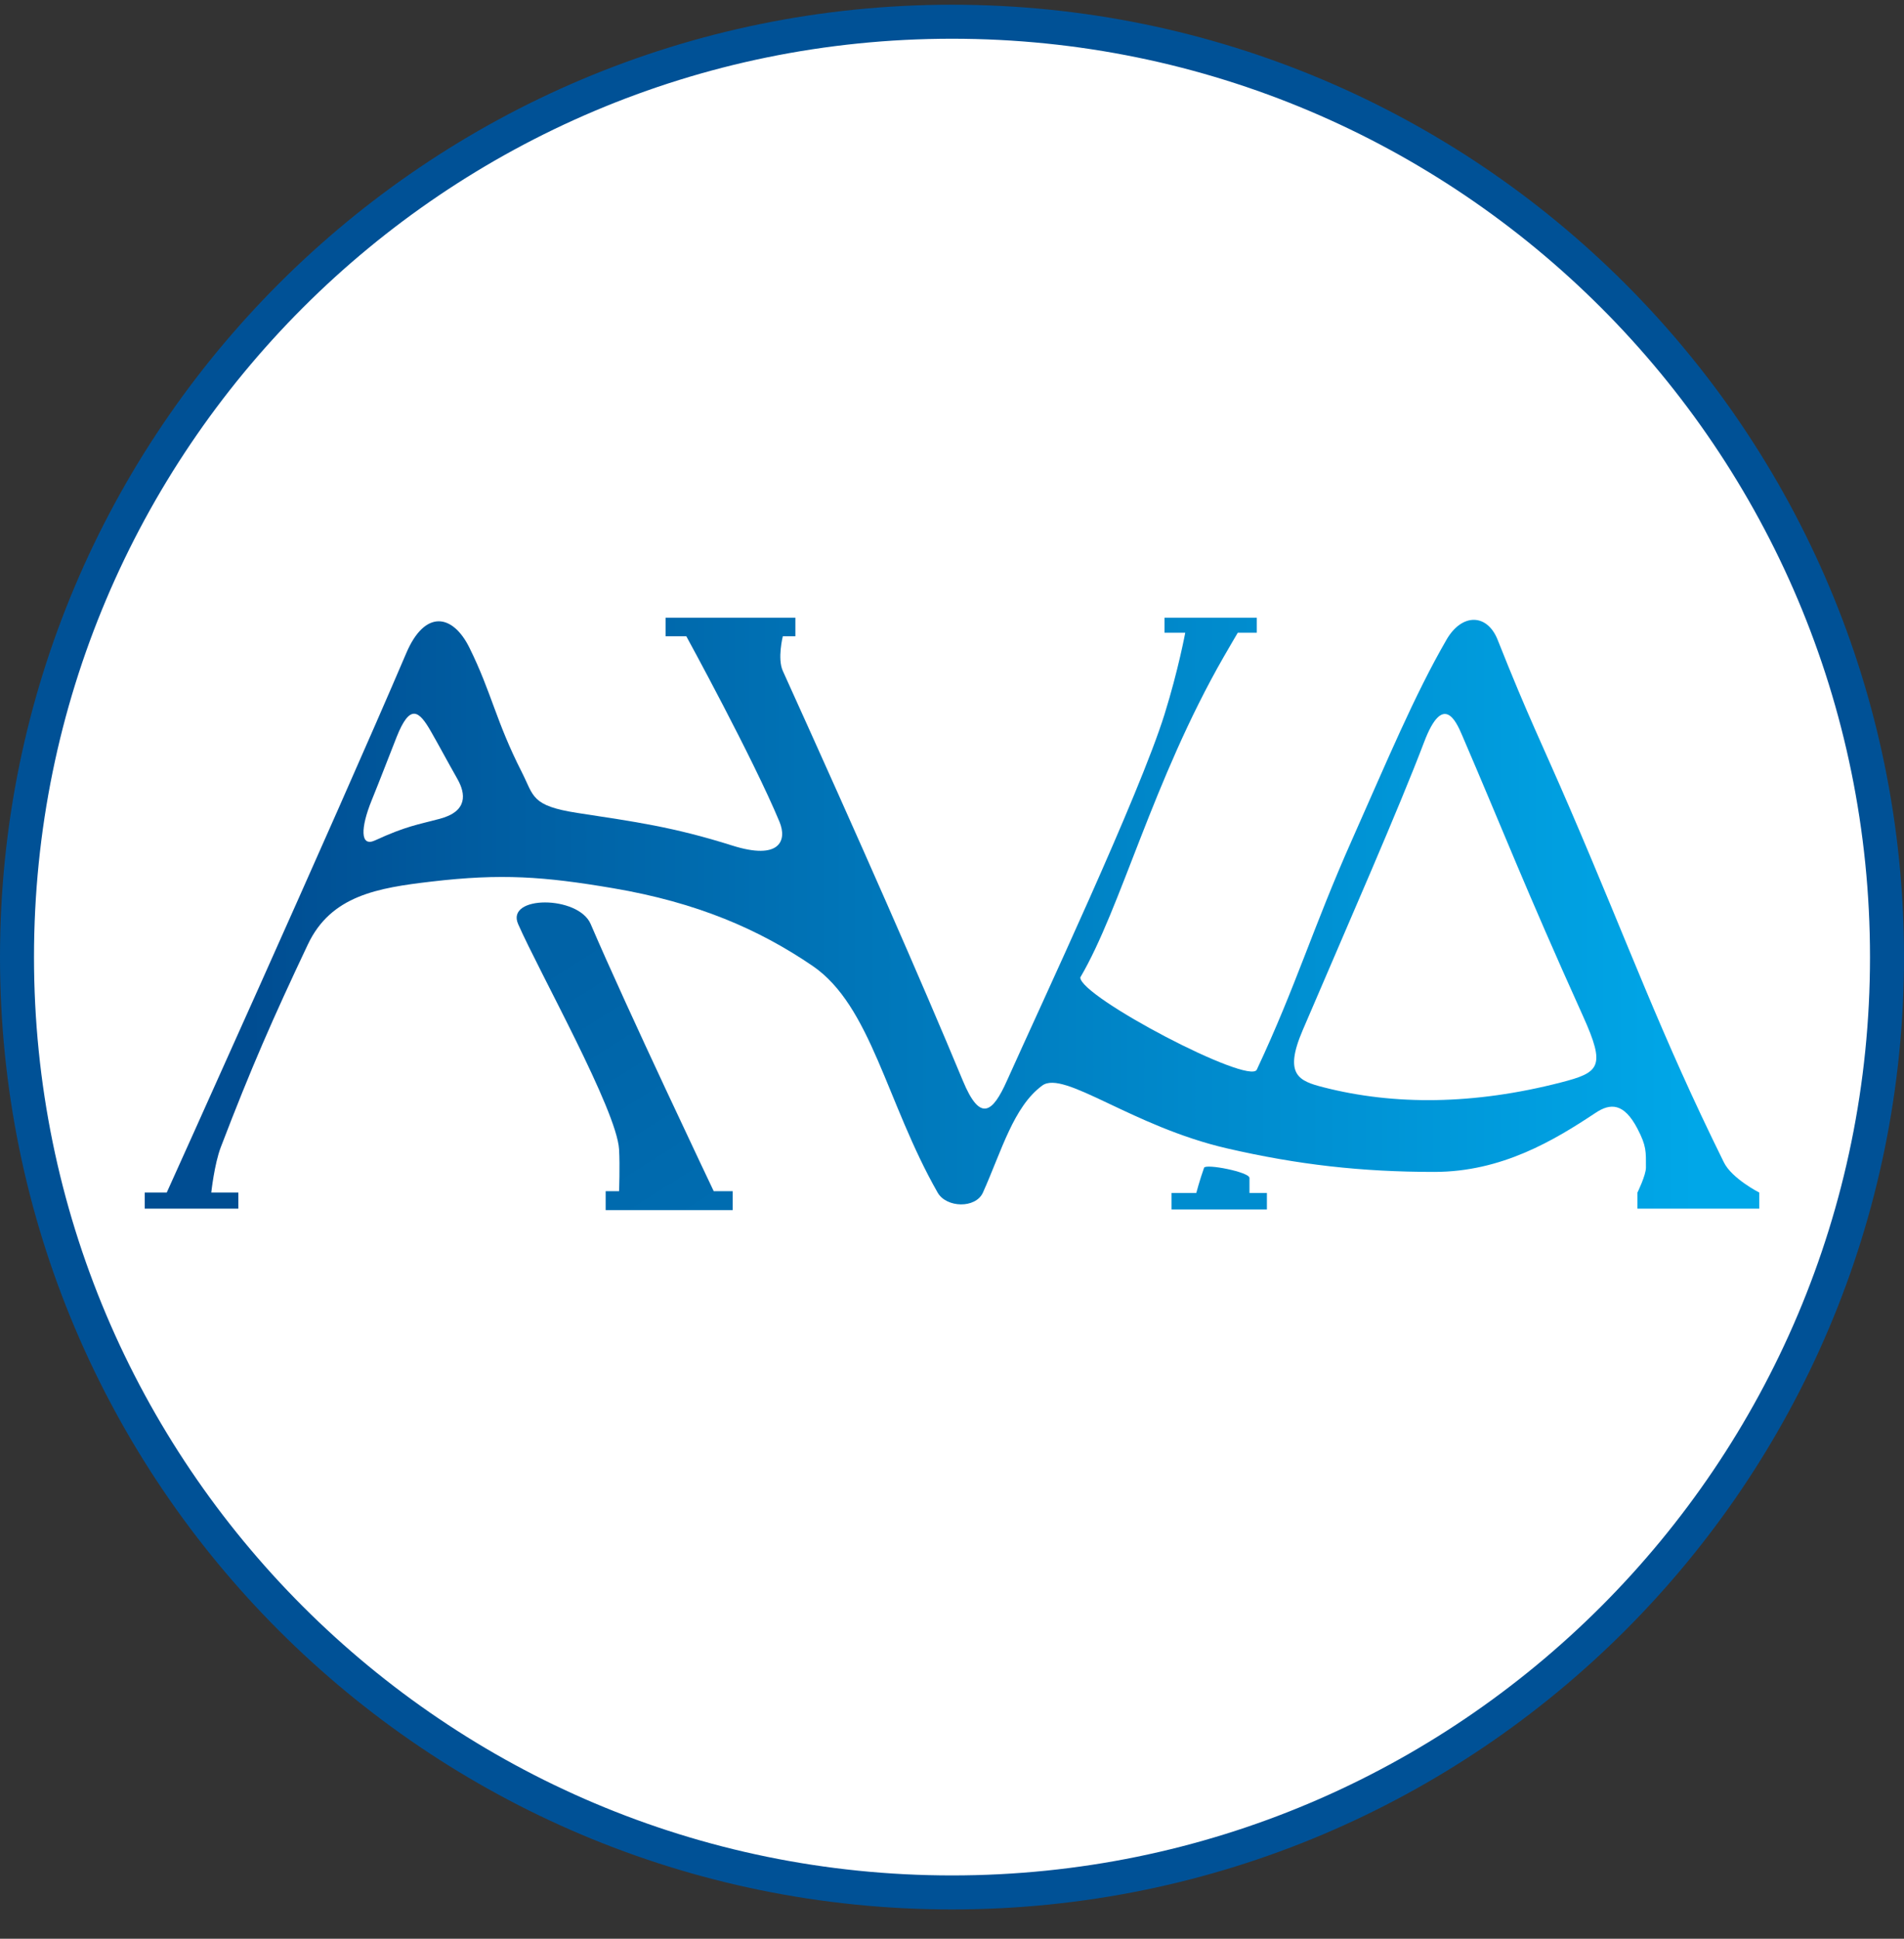 <svg width="56" height="57" viewBox="0 0 56 57" fill="none" xmlns="http://www.w3.org/2000/svg">
<rect x="0" y="0" width="56" height="57" fill="#333333" stroke="none"/>
<g clip-path="url(#clip0_671_108)">
<path d="M28 0.639C43.188 0.639 55.5 12.951 55.5 28.139C55.5 43.327 43.188 55.639 28 55.639C12.812 55.639 0.5 43.327 0.5 28.139C0.5 12.951 12.812 0.639 28 0.639Z" fill="white" stroke="#005196"/>
<path d="M4.257 35.536V35.062H4.904C4.904 35.062 9.831 24.161 11.951 19.198C12.5 17.914 13.316 18.049 13.808 19.046C14.462 20.371 14.586 21.209 15.346 22.699C15.707 23.408 15.612 23.69 16.99 23.902C18.675 24.161 19.793 24.309 21.541 24.861C22.926 25.298 23.159 24.72 22.926 24.161C22.149 22.293 20.186 18.707 20.186 18.707H19.577V18.16H23.394V18.707H23.024C23.024 18.707 22.86 19.363 23.024 19.725C25.351 24.861 27.068 28.764 28.32 31.776C28.83 33.005 29.194 32.717 29.615 31.776C30.654 29.46 33.506 23.386 34.251 21.001C34.659 19.692 34.86 18.603 34.86 18.603H34.251V18.16H36.965V18.603H36.405C36.405 18.603 36.151 19.033 35.992 19.311C33.898 22.962 32.972 26.702 31.773 28.738C31.773 29.31 36.746 31.916 36.965 31.448C38.13 28.964 38.606 27.295 39.769 24.682C40.8 22.365 41.591 20.458 42.543 18.81C42.998 18.02 43.741 18.037 44.048 18.81C44.962 21.114 45.339 21.833 46.172 23.767C47.931 27.85 48.831 30.389 50.702 34.173C50.938 34.653 51.743 35.062 51.743 35.062V35.536H48.16V35.062C48.16 35.062 48.41 34.554 48.41 34.328C48.41 33.856 48.428 33.697 48.16 33.183C47.758 32.415 47.358 32.433 46.931 32.717C45.715 33.524 44.172 34.455 42.183 34.455C40.042 34.455 38.173 34.244 36.087 33.763C33.29 33.117 31.29 31.448 30.654 31.916C29.807 32.539 29.459 33.84 28.91 35.062C28.697 35.537 27.835 35.515 27.577 35.062C26.068 32.415 25.624 29.572 23.895 28.395C22.33 27.33 20.518 26.535 18.026 26.113C15.997 25.769 14.745 25.678 12.69 25.919C11.107 26.104 9.735 26.329 9.054 27.769C8.032 29.93 7.391 31.384 6.494 33.728C6.304 34.225 6.214 35.062 6.214 35.062H7.01V35.536H4.257Z" fill="url(#paint0_linear_671_108)"/>
<path d="M18.208 33.793C18.142 32.64 15.865 28.594 15.239 27.168C14.867 26.322 17.009 26.319 17.373 27.168C18.44 29.661 20.992 35.022 20.992 35.022H21.549V35.579H17.814V35.022H18.208C18.208 35.022 18.236 34.272 18.208 33.793Z" fill="url(#paint1_linear_671_108)"/>
<path d="M37.262 35.559H34.457V35.074H35.185C35.185 35.074 35.284 34.696 35.414 34.333C35.459 34.208 36.749 34.457 36.749 34.633V35.074H37.262V35.559Z" fill="#008CCF"/>
<path d="M12.937 24.073C12.281 24.248 11.943 24.288 11.03 24.709C10.585 24.914 10.607 24.331 10.928 23.539C11.187 22.902 11.407 22.322 11.665 21.67C12.058 20.68 12.321 20.885 12.678 21.511C12.937 21.964 13.135 22.341 13.453 22.902C13.7 23.337 13.761 23.853 12.937 24.073Z" fill="white"/>
<path d="M42.999 21.607C42.822 21.195 42.44 20.356 41.886 21.817C41.145 23.77 39.669 27.125 38.313 30.292C37.752 31.602 38.203 31.782 38.921 31.966C41.006 32.501 43.353 32.483 45.905 31.826C47.047 31.532 47.235 31.372 46.562 29.881C44.838 26.063 44.233 24.475 42.999 21.607Z" fill="white"/>
</g>
<defs>
<linearGradient id="paint0_linear_671_108" x1="7.331" y1="28.935" x2="50.606" y2="28.935" gradientUnits="userSpaceOnUse">
<stop stop-color="#004D92"/>
<stop offset="0.406" stop-color="#0075B8"/>
<stop offset="0.984" stop-color="#00A7E8"/>
</linearGradient>
<linearGradient id="paint1_linear_671_108" x1="16.281" y1="28.223" x2="20.935" y2="35.579" gradientUnits="userSpaceOnUse">
<stop stop-color="#0062A6"/>
<stop offset="1" stop-color="#006CB0"/>
</linearGradient>
<clipPath id="clip0_671_108">
<rect width="56" height="56" fill="white" transform="translate(0 0.139)"/>
</clipPath>
</defs>
</svg>
